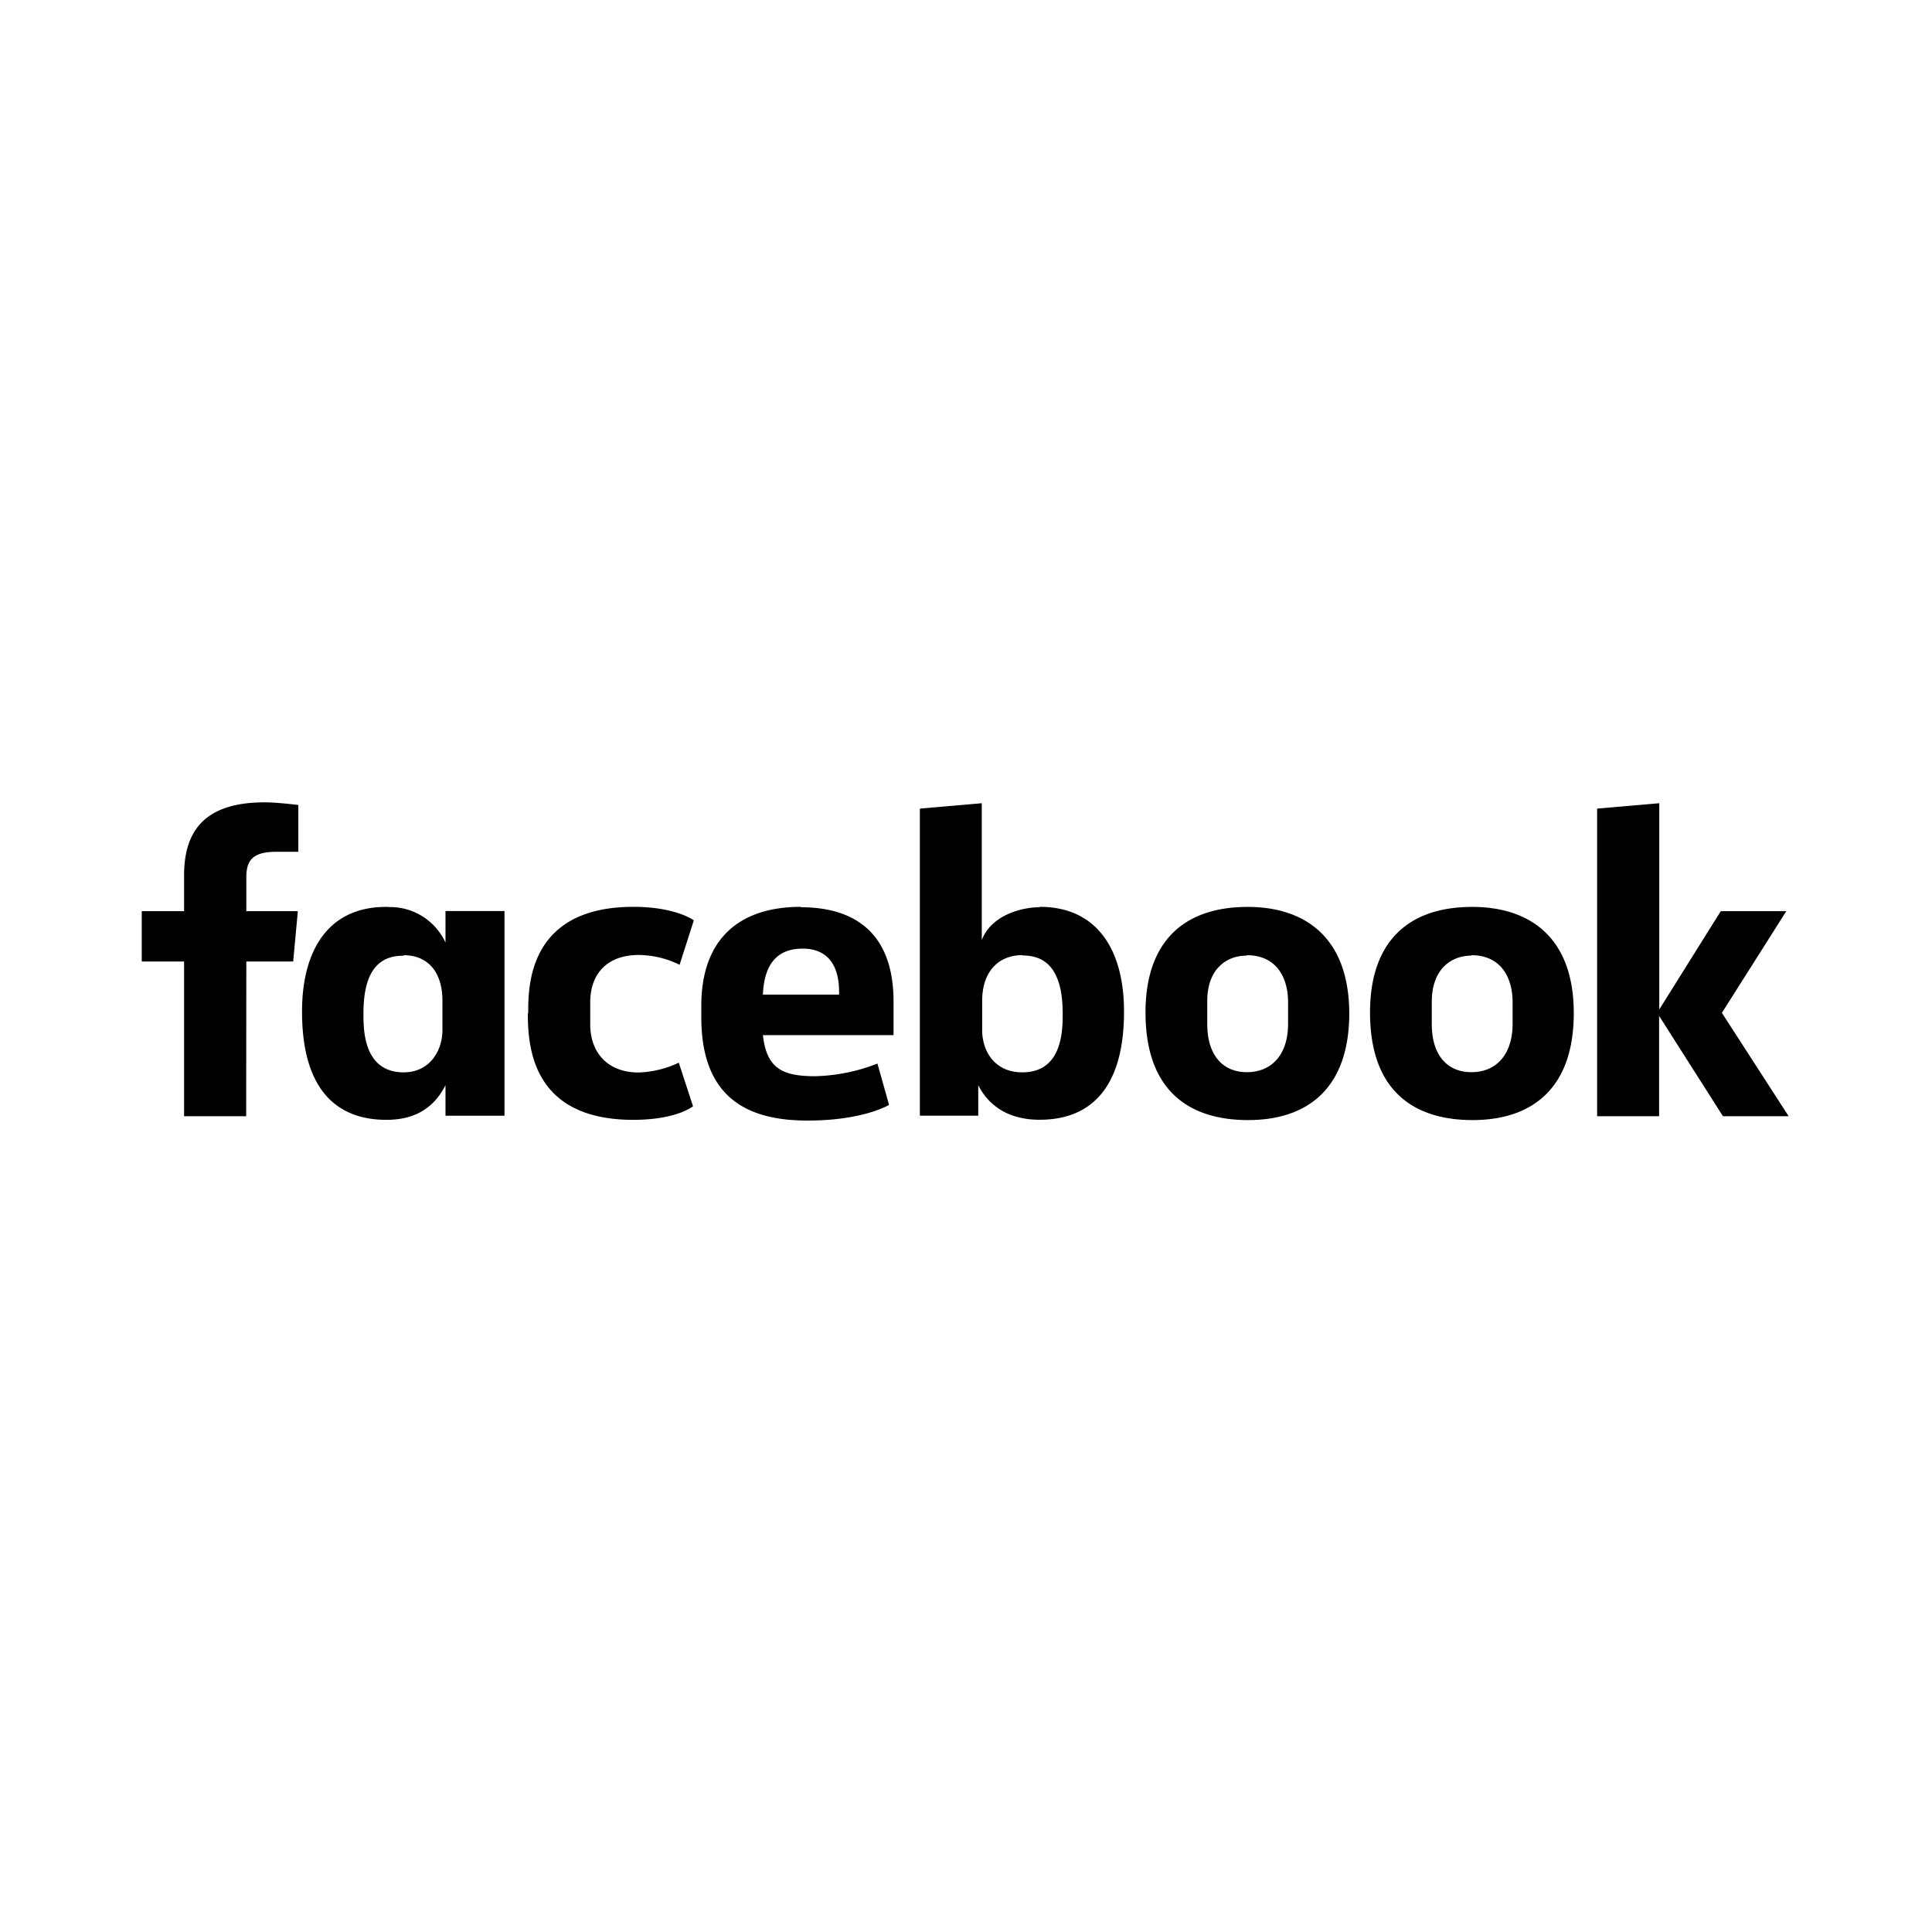<svg xmlns="http://www.w3.org/2000/svg" viewBox="0 0 240 240"><defs><style>.cls-1{fill:none;}</style></defs><g id="Layer_2" data-name="Layer 2"><g id="Layer_1-2" data-name="Layer 1"><rect class="cls-1" width="240" height="240"/><path d="M30.58,138.66H22.87V119.44H17.61v-6.25h5.26v-4.46c0-5.27,2.32-9.06,10-9.06,1.62,0,4.19.33,4.19.33v5.81H34.39c-2.72,0-3.79.82-3.79,3.12v4.26H37l-.58,6.25H30.6Zm17.69-26h-.34c-7.15,0-10.41,5.39-10.41,13,0,9.62,4.23,13.45,10.48,13.45,3.57,0,5.92-1.5,7.34-4.3v3.79h7.33V113.17H55.34v3.92A7.57,7.57,0,0,0,48.27,112.68Zm1.88,6c3,0,4.81,2.08,4.81,5.65V128c0,2.4-1.48,5.21-4.81,5.21-5.1,0-5-5.52-5-7.36,0-6.16,2.7-7.13,5-7.13Zm15.47,7.22c0-3.1-.15-13.23,13.06-13.23,5.29,0,7.51,1.68,7.51,1.68l-1.77,5.52a11.66,11.66,0,0,0-5.1-1.22c-3.68,0-6,2.13-6,5.9v2.7c0,3.62,2.26,6,6,6a12.64,12.64,0,0,0,5-1.22l1.77,5.41s-2,1.69-7.42,1.69c-12.59,0-13.1-9.09-13.1-13.26Zm63.54-13.23c7.16,0,10.47,5.39,10.47,13,0,9.62-4.24,13.45-10.49,13.45-3.57,0-6.2-1.5-7.62-4.3v3.79h-7.25V100.45l7.69-.67v17c1.13-3,4.79-4.08,7.2-4.08Zm-2.15,6c-3,0-5,2.08-5,5.65V128c0,2.4,1.4,5.21,5,5.21,5.1,0,5-5.52,5-7.36C132,119.66,129.25,118.69,127,118.69Zm-27.5-6c-8.11,0-12.39,4.41-12.39,12.28v1.46c0,10.2,6,12.81,13.19,12.81,7,0,10.13-1.95,10.13-1.95L109,132.12a22.54,22.54,0,0,1-7.76,1.57c-4.19,0-6-1.06-6.47-5.1H111v-4.16c0-8.51-4.8-11.73-11.52-11.73Zm.2,5.19c2.81,0,4.63,1.73,4.52,5.72H94.77c.17-4.19,2.12-5.72,4.94-5.72ZM155,112.66c-8.33,0-12.7,4.7-12.7,13.1,0,11.54,7.56,13.38,12.73,13.38,7.55,0,12.58-4.07,12.58-13.29C167.57,116.27,161.92,112.66,155,112.66Zm-.11,6c3.66,0,5.12,2.75,5.12,5.85v2.68c0,3.77-2,6-5.12,6-2.9,0-4.92-2-4.92-6v-2.68C149.91,120.39,152.35,118.71,154.85,118.71Zm28-6c-8.33,0-12.7,4.7-12.7,13.1,0,11.54,7.56,13.38,12.72,13.38,7.56,0,12.59-4.07,12.59-13.29C195.5,116.27,189.85,112.66,182.89,112.66Zm-.11,6c3.66,0,5.12,2.75,5.12,5.85v2.68c0,3.77-2,6-5.12,6-2.9,0-4.92-2-4.92-6v-2.68C177.84,120.39,180.27,118.71,182.78,118.71Zm15.62,20V100.45l7.72-.67V125.4l7.64-12.21h8.14l-8,12.63,8.29,12.84h-8.16l-7.93-12.46v12.46Z"/></g></g></svg>